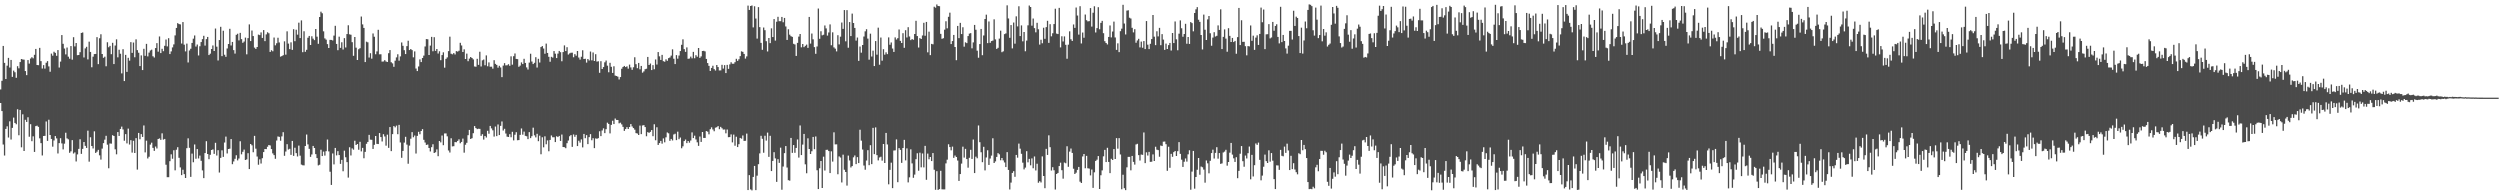<?xml version="1.0" encoding="UTF-8"?>
<svg xmlns="http://www.w3.org/2000/svg" width="1920" height="150">
  <path d="M0 68.709h1v10.419H0zM1 62.042h1v23.247H1zM2 35.278h1v75.744H2zM3 48.289h1v71.172H3zM4 60.694h1v38.349H4zM5 50.432h1v46.568H5zM6 44.443h1v61.174H6zM7 51.856h1v41.303H7zM8 46.054h1v61.125H8zM9 59.055h1v39.172H9zM10 54.200h1v36.133H10zM11 55.475h1v38.927H11zM12 59.770h1v35.686H12zM13 50.849h1v33.076H13zM14 52.481h1v51.396H14zM15 47.648h1v36.767H15zM16 45.327h1v67.823H16zM17 45.687h1v42.130H17zM18 45.818h1v70.134H18zM19 54.564h1v37.429H19zM20 57.723h1v35.947H20zM21 46.155h1v43.893H21zM22 48.861h1v56.132H22zM23 44.932h1v50.459H23zM24 43.933h1v64.493H24zM25 44.775h1v59.934H25zM26 42.105h1v74.564H26zM27 37.605h1v59.253H27zM28 49.939h1v46.589H28zM29 50.089h1v47.362H29zM30 36.738h1v69.496H30zM31 46.928h1v63.014H31zM32 52.635h1v66.737H32zM33 49.997h1v54.453H33zM34 52.703h1v51.617H34zM35 48.165h1v45.132H35zM36 46.974h1v61.194H36zM37 51.005h1v40.969H37zM38 55.087h1v48.593H38zM39 41.156h1v65.564H39zM40 42.773h1v69.868H40zM41 39.710h1v68.168H41zM42 40.579h1v63.933H42zM43 42.861h1v63.447H43zM44 38.474h1v79.365H44zM45 51.861h1v58.047H45zM46 47.301h1v58.824H46zM47 26.914h1v83.222H47zM48 33.621h1v81.118H48zM49 37.248h1v73.071H49zM50 41.765h1v60.175H50zM51 36.481h1v69.823H51zM52 43.531h1v63.469H52zM53 45.109h1v72.224H53zM54 35.388h1v80.835H54zM55 45.838h1v61.769H55zM56 28.588h1v89.312H56zM57 35.639h1v81.398H57zM58 33.045h1v90.971H58zM59 42.372h1v76.220H59zM60 42.262h1v72.063H60zM61 40.078h1v66.891H61zM62 25.285h1v92.868H62zM63 24.911h1v89.435H63zM64 44.122h1v64.960H64zM65 37.189h1v74.820H65zM66 35.949h1v77.673H66zM67 45.599h1v54.755H67zM68 31.987h1v92.198H68zM69 39.862h1v65.569H69zM70 51.635h1v60.514H70zM71 43.533h1v70.469H71zM72 41.503h1v59.346H72zM73 41.440h1v76.001H73zM74 28.495h1v87.964H74zM75 49.268h1v65.807H75zM76 29.393h1v89.880H76zM77 26.296h1v96.287H77zM78 41.476h1v72.628H78zM79 44.382h1v65.532H79zM80 43.546h1v63.736H80zM81 50.888h1v53.425H81zM82 32.446h1v78.681H82zM83 36.300h1v92.940H83zM84 35.220h1v74.981H84zM85 41.613h1v68.733H85zM86 32.885h1v70.927H86zM87 49.224h1v55.209H87zM88 34.966h1v79.705H88zM89 30.230h1v88.288H89zM90 44.040h1v57.392H90zM91 38.193h1v66.197H91zM92 41.290h1v57.737H92zM93 56.379h1v40.830H93zM94 37.765h1v61.681H94zM95 62.267h1v45.834H95zM96 42.117h1v60.887H96zM97 55.208h1v54.919H97zM98 44.382h1v54.376H98zM99 46.595h1v64.420H99zM100 32.350h1v75.334H100zM101 40.620h1v76.595H101zM102 32.664h1v75.490H102zM103 43.973h1v73.521H103zM104 30.182h1v75.888H104zM105 38.488h1v91.790H105zM106 40.477h1v61.604H106zM107 50.758h1v56.181H107zM108 42.556h1v60.451H108zM109 53.833h1v51.348H109zM110 37.489h1v58.876H110zM111 42.867h1v74.197H111zM112 33.688h1v74.368H112zM113 43.326h1v78.382H113zM114 40.403h1v79.960H114zM115 38.768h1v72.286H115zM116 38.169h1v71.404H116zM117 43.197h1v70.342H117zM118 44.193h1v71.650H118zM119 36.927h1v75.625H119zM120 33.133h1v80.878H120zM121 39.692h1v67.035H121zM122 28.021h1v78.263H122zM123 40.759h1v66.672H123zM124 37.465h1v64.912H124zM125 39.317h1v67.876H125zM126 35.176h1v71.540H126zM127 30.350h1v96.158H127zM128 35.650h1v100.446H128zM129 29.318h1v106.785H129zM130 41.510h1v82.269H130zM131 39.462h1v79.072H131zM132 36.381h1v85.502H132zM133 34.090h1v81.316H133zM134 27.169h1v103.642H134zM135 21.471h1v93.524H135zM136 17.789h1v95.277H136zM137 18.495h1v102.714H137zM138 18.726h1v109.860H138zM139 33.436h1v101.065H139zM140 16.949h1v113.394H140zM141 34.304h1v99.440H141zM142 39.487h1v97.220H142zM143 33.509h1v80.292H143zM144 47.974h1v58.279H144zM145 38.782h1v74.721H145zM146 37.445h1v98.365H146zM147 32.990h1v84.972H147zM148 29.687h1v94.928H148zM149 27.251h1v83.722H149zM150 35.748h1v86.182H150zM151 34.222h1v80.249H151zM152 42.618h1v79.087H152zM153 35.551h1v83.947H153zM154 32.296h1v91.223H154zM155 30.058h1v100.793H155zM156 27.492h1v109.327H156zM157 35.015h1v82.525H157zM158 30.075h1v78.343H158zM159 28.381h1v89.893H159zM160 42.301h1v79.944H160zM161 41.195h1v77.686H161zM162 37.636h1v77.559H162zM163 34.913h1v79.806H163zM164 39.193h1v78.977H164zM165 21.910h1v87.777H165zM166 35.853h1v83.617H166zM167 46.414h1v68.956H167zM168 30.783h1v101.715H168zM169 20.591h1v100.645H169zM170 43.131h1v72.322H170zM171 23.583h1v96.896H171zM172 42.058h1v67.426H172zM173 43.638h1v61.295H173zM174 37.245h1v80.591H174zM175 33.806h1v80.630H175zM176 22.136h1v92.044H176zM177 34.912h1v71.896H177zM178 32.217h1v93.898H178zM179 38.496h1v85.520H179zM180 41.186h1v80.797H180zM181 26.706h1v92.538H181zM182 25.895h1v97.307H182zM183 31.037h1v90.721H183zM184 25.249h1v83.249H184zM185 30.047h1v88.458H185zM186 32.892h1v83.668H186zM187 31.873h1v83.002H187zM188 28.863h1v94.013H188zM189 41.702h1v80.707H189zM190 29.262h1v88.372H190zM191 18.720h1v111.134H191zM192 31.553h1v79.038H192zM193 23.430h1v88.197H193zM194 27.687h1v89.238H194zM195 36.575h1v67.749H195zM196 37.560h1v76.596H196zM197 36.090h1v84.150H197zM198 26.572h1v99.964H198zM199 26.977h1v95.366H199zM200 24.906h1v100.681H200zM201 29.114h1v92.388H201zM202 23.091h1v93.681H202zM203 31.578h1v82.860H203zM204 26.432h1v88.084H204zM205 24.785h1v87.925H205zM206 25.532h1v85.847H206zM207 39.907h1v71.806H207zM208 38.546h1v75.943H208zM209 39.388h1v78.404H209zM210 28.849h1v90.273H210zM211 34.806h1v87.169H211zM212 33.238h1v74.672H212zM213 28.986h1v75.841H213zM214 32.614h1v72.490H214zM215 43.519h1v64.572H215zM216 43.061h1v61.701H216zM217 42.394h1v59.157H217zM218 31.727h1v87.939H218zM219 41.962h1v74.427H219zM220 24.042h1v86.701H220zM221 33.478h1v81.369H221zM222 37.721h1v76.546H222zM223 32.496h1v86.420H223zM224 38.283h1v69.941H224zM225 22.428h1v97.279H225zM226 31.655h1v81.787H226zM227 22.849h1v94.761H227zM228 26.649h1v93.528H228zM229 17.402h1v94.427H229zM230 29.212h1v90.340H230zM231 15.678h1v110.740H231zM232 40.082h1v86.843H232zM233 24.026h1v102.998H233zM234 39.761h1v72.371H234zM235 38.232h1v65.087H235zM236 28.974h1v81.912H236zM237 27.598h1v86.707H237zM238 34.543h1v85.932H238zM239 27.849h1v90.790H239zM240 29.709h1v82.350H240zM241 30.835h1v82.814H241zM242 22.286h1v96.063H242zM243 28.156h1v93.232H243zM244 33.620h1v93.429H244zM245 13.049h1v113.462H245zM246 8.966h1v106.040H246zM247 10.173h1v109.709H247zM248 24.049h1v92.361H248zM249 29.497h1v90.022H249zM250 30.450h1v85.668H250zM251 33.919h1v73.239H251zM252 36.887h1v79.397H252zM253 30.611h1v101.285H253zM254 30.686h1v111.335H254zM255 31.101h1v86.754H255zM256 27.361h1v98.897H256zM257 19.830h1v93.802H257zM258 33.762h1v85.608H258zM259 38.536h1v77.560H259zM260 28.162h1v90.939H260zM261 36.765h1v89.085H261zM262 32.446h1v90.351H262zM263 38.044h1v93.477H263zM264 29.308h1v86.394H264zM265 36.475h1v84.308H265zM266 26.175h1v98.325H266zM267 19.412h1v116.986H267zM268 26.392h1v86.721H268zM269 26.678h1v92.738H269zM270 32.392h1v81.596H270zM271 42.868h1v72.089H271zM272 28.408h1v79.660H272zM273 36.589h1v74.759H273zM274 46.101h1v64.481H274zM275 37.834h1v77.179H275zM276 36.995h1v71.907H276zM277 12.677h1v103.590H277zM278 18.741h1v94.824H278zM279 21.475h1v100.076H279zM280 47.675h1v68.952H280zM281 31.987h1v78.462H281zM282 32.519h1v76.474H282zM283 44.190h1v59.408H283zM284 40.871h1v66.401H284zM285 45.075h1v62.310H285zM286 25.718h1v88.687H286zM287 28.221h1v82.979H287zM288 41.682h1v62.778H288zM289 39.462h1v71.028H289zM290 22.899h1v87.751H290zM291 41.731h1v60.459H291zM292 41.684h1v63.563H292zM293 47.306h1v61.338H293zM294 47.226h1v55.837H294zM295 46.184h1v58.639H295zM296 47.193h1v64.679H296zM297 47.623h1v55.817H297zM298 40.838h1v72.706H298zM299 38.448h1v59.164H299zM300 47.830h1v68.255H300zM301 48.667h1v54.345H301zM302 51.288h1v45.517H302zM303 46.587h1v51.183H303zM304 44.068h1v52.372H304zM305 41.690h1v61.400H305zM306 46.613h1v49.301H306zM307 43.328h1v66.087H307zM308 32.592h1v88.611H308zM309 35.184h1v80.716H309zM310 38.576h1v70.952H310zM311 41.524h1v63.553H311zM312 35.426h1v75.645H312zM313 31.259h1v94.496H313zM314 38.430h1v73.415H314zM315 37.643h1v68.879H315zM316 38.492h1v63.009H316zM317 44.051h1v61.373H317zM318 39.492h1v64.614H318zM319 52.660h1v65.262H319zM320 54.600h1v49.757H320zM321 51.030h1v50.216H321zM322 45.632h1v57.482H322zM323 47.644h1v52.968H323zM324 44.521h1v54.664H324zM325 42.678h1v64.678H325zM326 35.698h1v73.783H326zM327 29.981h1v81.314H327zM328 30.140h1v80.844H328zM329 42.236h1v71.418H329zM330 35.016h1v81.312H330zM331 28.326h1v84.702H331zM332 39.348h1v71.455H332zM333 28.546h1v88.959H333zM334 39.079h1v77.860H334zM335 37.640h1v77.080H335zM336 41.088h1v78.873H336zM337 39.356h1v68.932H337zM338 46.211h1v63.164H338zM339 42.285h1v61.778H339zM340 40.166h1v71.351H340zM341 51.975h1v50.503H341zM342 45.217h1v57.210H342zM343 44.058h1v60.647H343zM344 39.261h1v76.281H344zM345 28.137h1v89.010H345zM346 41.272h1v64.931H346zM347 41.749h1v70.667H347zM348 40.779h1v71.499H348zM349 41.819h1v67.281H349zM350 39.280h1v69.980H350zM351 39.619h1v68.603H351zM352 38.940h1v68.089H352zM353 32.886h1v77.140H353zM354 34.913h1v74.080H354zM355 39.958h1v66.513H355zM356 37.885h1v79.381H356zM357 45.332h1v65.818H357zM358 41.184h1v68.489H358zM359 46.981h1v56.871H359zM360 45.006h1v54.796H360zM361 43.790h1v62.964H361zM362 44.555h1v61.601H362zM363 45.632h1v56.670H363zM364 51.055h1v45.763H364zM365 51.246h1v47.084H365zM366 45.182h1v53.986H366zM367 49.828h1v49.025H367zM368 39.718h1v59.261H368zM369 51.044h1v53.283H369zM370 46.360h1v56.731H370zM371 45.695h1v61.510H371zM372 50.136h1v54.318H372zM373 42.553h1v63.047H373zM374 50.888h1v49.588H374zM375 47.931h1v54.769H375zM376 51.243h1v45.455H376zM377 51.200h1v47.431H377zM378 52.762h1v47.331H378zM379 46.237h1v58.653H379zM380 49.035h1v48.167H380zM381 49.867h1v54.681H381zM382 51.972h1v43.632H382zM383 50.517h1v53.238H383zM384 51.791h1v44.866H384zM385 59.218h1v34.061H385zM386 50.364h1v49.873H386zM387 48.474h1v50.432H387zM388 50.210h1v52.326H388zM389 50.107h1v54.840H389zM390 49.307h1v55.900H390zM391 50.544h1v52.506H391zM392 43.243h1v62.181H392zM393 49.647h1v51.560H393zM394 43.160h1v64.643H394zM395 41.070h1v62.420H395zM396 45.282h1v56.243H396zM397 45.405h1v62.344H397zM398 51.279h1v56.312H398zM399 50.366h1v53.190H399zM400 47.897h1v50.744H400zM401 49.206h1v54.241H401zM402 45.174h1v55.872H402zM403 48.343h1v56.021H403zM404 51.746h1v52.908H404zM405 53.385h1v53.484H405zM406 48.075h1v53.418H406zM407 41.253h1v64.854H407zM408 47.238h1v57.360H408zM409 49.211h1v48.826H409zM410 48.230h1v55.711H410zM411 43.941h1v61.581H411zM412 51.867h1v50.910H412zM413 45.174h1v63.256H413zM414 48.044h1v56.128H414zM415 36.127h1v82.347H415zM416 35.355h1v70.089H416zM417 37.281h1v75.871H417zM418 41.263h1v63.444H418zM419 33.491h1v77.306H419zM420 40.641h1v67.204H420zM421 43.647h1v72.507H421zM422 47.425h1v60.025H422zM423 43.639h1v60.413H423zM424 44.249h1v61.160H424zM425 39.240h1v66.158H425zM426 41.208h1v67.899H426zM427 44.577h1v60.094H427zM428 41.152h1v64.094H428zM429 39.118h1v65.303H429zM430 40.108h1v68.123H430zM431 47.032h1v56.279H431zM432 39.999h1v72.882H432zM433 34.883h1v78.173H433zM434 39.217h1v74.619H434zM435 36.261h1v73.700H435zM436 41.881h1v66.039H436zM437 41.028h1v63.634H437zM438 40.489h1v63.237H438zM439 40.468h1v72.317H439zM440 43.999h1v59.255H440zM441 41.560h1v63.512H441zM442 42.733h1v60.863H442zM443 39.159h1v73.028H443zM444 44.179h1v63.890H444zM445 45.785h1v63.736H445zM446 43.587h1v63.466H446zM447 38.617h1v74.586H447zM448 45.320h1v57.517H448zM449 45.106h1v61.042H449zM450 48.088h1v55.690H450zM451 45.315h1v65.387H451zM452 46.422h1v58.906H452zM453 39.575h1v63.428H453zM454 46.319h1v61.386H454zM455 40.309h1v65.832H455zM456 46.840h1v66.949H456zM457 41.614h1v64.674H457zM458 47.300h1v59.290H458zM459 47.045h1v59.035H459zM460 55.915h1v44.916H460zM461 46.981h1v57.548H461zM462 52.988h1v47.227H462zM463 51.489h1v47.055H463zM464 47.884h1v54.343H464zM465 46.466h1v52.743H465zM466 50.418h1v43.815H466zM467 55.503h1v39.678H467zM468 48.256h1v54.195H468zM469 51.300h1v44.594H469zM470 55.997h1v36.726H470zM471 50.909h1v44.368H471zM472 58.086h1v32.936H472zM473 58.375h1v33.744H473zM474 58.887h1v33.288H474zM475 61.016h1v33.701H475zM476 59.165h1v35.037H476zM477 52.810h1v42.706H477zM478 51.429h1v45.999H478zM479 50.633h1v49.891H479zM480 51.488h1v47.632H480zM481 50.943h1v46.716H481zM482 52.731h1v46.347H482zM483 49.603h1v47.929H483zM484 51.742h1v43.565H484zM485 53.625h1v43.521H485zM486 51.660h1v46.699H486zM487 43.994h1v55.593H487zM488 49.320h1v52.918H488zM489 52.369h1v50.176H489zM490 48.325h1v55.378H490zM491 53.265h1v43.177H491zM492 50.623h1v52.413H492zM493 55.822h1v40.528H493zM494 54.832h1v41.251H494zM495 53.156h1v44.451H495zM496 52.772h1v51.897H496zM497 43.709h1v57.776H497zM498 49.918h1v52.105H498zM499 48.805h1v52.462H499zM500 53.811h1v46.078H500zM501 50.007h1v54.611H501zM502 53.220h1v42.200H502zM503 45.694h1v62.020H503zM504 49.582h1v48.156H504zM505 39.973h1v71.323H505zM506 43.277h1v66.577H506zM507 46.030h1v62.195H507zM508 42.120h1v68.199H508zM509 47.007h1v59.273H509zM510 47.404h1v61.897H510zM511 45.560h1v59.920H511zM512 46.705h1v55.014H512zM513 44.662h1v57.755H513zM514 44.144h1v64.063H514zM515 42.721h1v64.001H515zM516 37.868h1v70.034H516zM517 45.121h1v58.156H517zM518 49.187h1v53.524H518zM519 42.328h1v65.313H519zM520 45.064h1v56.064H520zM521 42.642h1v64.256H521zM522 39.240h1v66.373H522zM523 34.420h1v79.461H523zM524 30.182h1v82.185H524zM525 37.713h1v70.651H525zM526 39.830h1v67.325H526zM527 36.426h1v73.508H527zM528 45.172h1v63.130H528zM529 44.967h1v64.592H529zM530 43.486h1v64.468H530zM531 44.784h1v56.888H531zM532 39.855h1v66.174H532zM533 44.752h1v59.460H533zM534 42.409h1v64.706H534zM535 43.551h1v65.783H535zM536 36.888h1v75.121H536zM537 44.430h1v60.453H537zM538 43.289h1v65.740H538zM539 39.170h1v62.216H539zM540 38.997h1v66.932H540zM541 39.495h1v66.433H541zM542 45.271h1v55.396H542zM543 48.443h1v52.690H543zM544 50.565h1v52.599H544zM545 54.459h1v44.782H545zM546 52.198h1v45.609H546zM547 50.464h1v48.989H547zM548 53.088h1v47.713H548zM549 54.150h1v43.893H549zM550 49.939h1v47.776H550zM551 51.515h1v45.308H551zM552 54.121h1v45.127H552zM553 54.081h1v43.336H553zM554 49.784h1v48.711H554zM555 52.696h1v46.827H555zM556 50.047h1v49.361H556zM557 56.129h1v46.275H557zM558 49.821h1v49.634H558zM559 52.889h1v52.489H559zM560 49.475h1v55.774H560zM561 47.800h1v55.420H561zM562 48.930h1v60.425H562zM563 48.939h1v54.418H563zM564 47.773h1v64.160H564zM565 45.164h1v59.848H565zM566 46.746h1v66.196H566zM567 45.500h1v65.248H567zM568 43.135h1v62.785H568zM569 39.401h1v67.101H569zM570 39.822h1v64.215H570zM571 41.443h1v66.802H571zM572 45.007h1v63.114H572zM573 43.329h1v59.270H573zM574 4.327h1v141.660H574zM575 7.619h1v126.879H575zM576 4.622h1v140.812H576zM577 4.184h1v142.055H577zM578 21.051h1v114.823H578zM579 4.796h1v122.656H579zM580 14.237h1v131.769H580zM581 29.628h1v105.292H581zM582 5.454h1v120.647H582zM583 20.813h1v97.002H583zM584 32.897h1v71.404H584zM585 38.250h1v68.367H585zM586 21.167h1v96.140H586zM587 23.185h1v81.045H587zM588 31.659h1v76.326H588zM589 39.536h1v62.286H589zM590 29.186h1v91.298H590zM591 33.104h1v71.202H591zM592 21.778h1v109.580H592zM593 28.485h1v95.098H593zM594 14.636h1v102.248H594zM595 31.190h1v90.460H595zM596 16.712h1v122.964H596zM597 12.899h1v109.357H597zM598 16.273h1v108.801H598zM599 16.300h1v97.090H599zM600 12.980h1v132.754H600zM601 17.078h1v110.843H601zM602 13.770h1v103.823H602zM603 20.309h1v91.878H603zM604 30.655h1v97.999H604zM605 22.483h1v115.920H605zM606 26.629h1v112.130H606zM607 27.810h1v78.103H607zM608 28.310h1v89.110H608zM609 33.616h1v77.784H609zM610 34.150h1v83.194H610zM611 42.980h1v70.651H611zM612 32.925h1v74.160H612zM613 28.124h1v92.907H613zM614 26.091h1v70.274H614zM615 36.372h1v82.716H615zM616 33.800h1v77.249H616zM617 36.217h1v66.660H617zM618 35.200h1v90.986H618zM619 34.240h1v98.808H619zM620 36.767h1v69.461H620zM621 13.016h1v101.415H621zM622 33.495h1v84.795H622zM623 25.762h1v90.406H623zM624 30.219h1v74.958H624zM625 36.174h1v78.402H625zM626 41.329h1v63.468H626zM627 35.694h1v95.048H627zM628 6.543h1v138.661H628zM629 29.804h1v99.445H629zM630 24.023h1v99.620H630zM631 27.150h1v117.256H631zM632 26.697h1v93.607H632zM633 19.570h1v111.395H633zM634 21.787h1v93.299H634zM635 27.357h1v87.630H635zM636 24.940h1v91.061H636zM637 18.751h1v114.155H637zM638 34.767h1v81.476H638zM639 24.827h1v99.274H639zM640 36.392h1v65.232H640zM641 37.383h1v73.499H641zM642 39.486h1v71.350H642zM643 27.044h1v106.786H643zM644 34.099h1v86.037H644zM645 28.169h1v92.795H645zM646 17.309h1v122.839H646zM647 22.158h1v96.603H647zM648 7.745h1v122.605H648zM649 31.734h1v100.358H649zM650 7.795h1v134.722H650zM651 36.637h1v82.874H651zM652 16.935h1v106.309H652zM653 27.674h1v100.937H653zM654 10.437h1v117.099H654zM655 17.668h1v103.184H655zM656 21.472h1v97.941H656zM657 31.193h1v94.855H657zM658 28.814h1v91.862H658zM659 46.724h1v78.505H659zM660 35.744h1v63.916H660zM661 40.437h1v67.606H661zM662 34.583h1v80.272H662zM663 28.050h1v99.084H663zM664 24.075h1v106.305H664zM665 22.425h1v100.879H665zM666 29.627h1v85.725H666zM667 45.825h1v81.060H667zM668 25.857h1v85.672H668zM669 43.420h1v82.628H669zM670 38.908h1v59.298H670zM671 50.758h1v67.599H671zM672 31.561h1v66.296H672zM673 41.992h1v77.128H673zM674 21.236h1v101.974H674zM675 49.707h1v71.248H675zM676 28.812h1v91.560H676zM677 46.587h1v76.826H677zM678 37.772h1v72.811H678zM679 41.995h1v83.183H679zM680 40.208h1v61.868H680zM681 41.560h1v69.391H681zM682 28.742h1v112.843H682zM683 34.362h1v96.090H683zM684 32.630h1v92.290H684zM685 37.277h1v107.209H685zM686 39.888h1v75.743H686zM687 28.747h1v86.732H687zM688 30.342h1v76.701H688zM689 29.329h1v110.581H689zM690 22.613h1v91.154H690zM691 31.397h1v83.700H691zM692 33.020h1v92.084H692zM693 25.496h1v88.162H693zM694 36.702h1v70.737H694zM695 23.211h1v99.950H695zM696 28.789h1v85.199H696zM697 20.884h1v119.222H697zM698 27.980h1v108.191H698zM699 30.802h1v83.905H699zM700 30.018h1v95.476H700zM701 30.564h1v105.973H701zM702 26.090h1v107.987H702zM703 15.952h1v106.338H703zM704 27.698h1v89.996H704zM705 36.489h1v94.634H705zM706 29.297h1v87.967H706zM707 29.948h1v98.550H707zM708 27.257h1v90.611H708zM709 17.507h1v111.066H709zM710 27.448h1v84.566H710zM711 16.829h1v121.260H711zM712 40.169h1v77.808H712zM713 24.322h1v98.000H713zM714 42.336h1v78.225H714zM715 33.671h1v90.017H715zM716 34.043h1v83.514H716zM717 5.169h1v125.180H717zM718 5.903h1v139.858H718zM719 3.430h1v128.038H719zM720 4.633h1v141.260H720zM721 4.760h1v140.462H721zM722 26.018h1v105.156H722zM723 29.821h1v115.604H723zM724 29.315h1v116.152H724zM725 22.783h1v122.691H725zM726 16.344h1v109.155H726zM727 21.776h1v100.865H727zM728 12.880h1v97.922H728zM729 9.726h1v103.233H729zM730 33.839h1v81.627H730zM731 31.514h1v81.083H731zM732 26.840h1v94.377H732zM733 36.077h1v83.373H733zM734 46.211h1v74.374H734zM735 19.911h1v103.371H735zM736 29.296h1v109.643H736zM737 17.563h1v116.110H737zM738 26.161h1v99.509H738zM739 20.935h1v91.717H739zM740 35.830h1v85.217H740zM741 32.519h1v81.819H741zM742 33.143h1v89.044H742zM743 27.687h1v101.079H743zM744 25.808h1v95.362H744zM745 25.428h1v89.606H745zM746 37.116h1v84.941H746zM747 32.554h1v74.609H747zM748 19.153h1v113.787H748zM749 22.853h1v97.443H749zM750 38.921h1v82.603H750zM751 44.327h1v52.006H751zM752 33.856h1v75.360H752zM753 22.211h1v94.727H753zM754 42.386h1v82.160H754zM755 27.249h1v85.513H755zM756 14.614h1v116.244H756zM757 11.279h1v109.637H757zM758 33.117h1v82.285H758zM759 16.494h1v110.191H759zM760 32.855h1v88.905H760zM761 31.557h1v87.961H761zM762 31.190h1v74.975H762zM763 14.863h1v110.342H763zM764 30.257h1v93.691H764zM765 37.599h1v82.949H765zM766 36.722h1v80.871H766zM767 29.624h1v88.886H767zM768 23.540h1v99.568H768zM769 40.098h1v81.264H769zM770 39.401h1v83.798H770zM771 26.235h1v98.546H771zM772 25.665h1v102.646H772zM773 4.096h1v112.725H773zM774 14.187h1v116.310H774zM775 29.010h1v116.478H775zM776 19.269h1v120.964H776zM777 37.180h1v95.613H777zM778 17.297h1v114.168H778zM779 33.556h1v102.249H779zM780 12.538h1v106.475H780zM781 20.259h1v100.830H781zM782 4.815h1v105.490H782zM783 27.678h1v86.494H783zM784 19.529h1v98.568H784zM785 31.765h1v93.180H785zM786 24.569h1v105.541H786zM787 39.356h1v89.386H787zM788 31.159h1v84.968H788zM789 19.435h1v105.260H789zM790 4.240h1v117.766H790zM791 5.375h1v121.624H791zM792 19.698h1v101.969H792zM793 14.221h1v115.005H793zM794 21.584h1v98.578H794zM795 24.809h1v106.109H795zM796 17.500h1v108.255H796zM797 22.478h1v117.852H797zM798 34.250h1v104.917H798zM799 30.509h1v109.604H799zM800 33.221h1v86.879H800zM801 21.287h1v113.879H801zM802 29.793h1v114.755H802zM803 20.816h1v93.535H803zM804 15.971h1v103.001H804zM805 32.934h1v70.993H805zM806 18.579h1v94.480H806zM807 27.922h1v103.036H807zM808 25.523h1v102.879H808zM809 18.492h1v112.259H809zM810 6.701h1v138.879H810zM811 25.828h1v107.815H811zM812 26.140h1v106.655H812zM813 6.024h1v121.523H813zM814 36.401h1v88.545H814zM815 27.862h1v102.863H815zM816 31.863h1v105.330H816zM817 27.934h1v96.889H817zM818 34.383h1v91.028H818zM819 45.107h1v67.224H819zM820 34.319h1v93.795H820zM821 24.061h1v92.386H821zM822 30.145h1v83.943H822zM823 31.462h1v86.001H823zM824 18.791h1v110.801H824zM825 21.397h1v112.230H825zM826 5.791h1v126.811H826zM827 11.949h1v118.515H827zM828 26.574h1v101.637H828zM829 4.765h1v134.737H829zM830 33.403h1v107.141H830zM831 25.010h1v95.140H831zM832 28.994h1v89.264H832zM833 11.179h1v118.063H833zM834 15.508h1v104.184H834zM835 16.421h1v112.805H835zM836 16.209h1v113.295H836zM837 6.213h1v128.517H837zM838 20.443h1v109.748H838zM839 9.793h1v134.482H839zM840 4.822h1v127.507H840zM841 24.932h1v98.657H841zM842 21.581h1v101.036H842zM843 5.544h1v114.325H843zM844 22.474h1v122.701H844zM845 17.554h1v117.027H845zM846 16.002h1v114.850H846zM847 25.520h1v94.550H847zM848 31.642h1v83.456H848zM849 33.040h1v91.409H849zM850 34.159h1v79.371H850zM851 28.346h1v96.023H851zM852 19.552h1v113.398H852zM853 28.743h1v93.228H853zM854 24.231h1v98.634H854zM855 16.614h1v97.869H855zM856 28.790h1v93.318H856zM857 38.278h1v67.813H857zM858 33.297h1v80.884H858zM859 40.031h1v66.048H859zM860 23.977h1v94.672H860zM861 21.993h1v123.356H861zM862 3.681h1v130.537H862zM863 18.054h1v126.499H863zM864 26.473h1v119.558H864zM865 8.141h1v120.380H865zM866 7.876h1v112.617H866zM867 13.614h1v106.837H867zM868 14.250h1v116.577H868zM869 21.348h1v98.416H869zM870 24.871h1v99.459H870zM871 22.402h1v103.995H871zM872 32.815h1v78.159H872zM873 31.059h1v79.389H873zM874 29.819h1v89.336H874zM875 36.381h1v86.894H875zM876 31.975h1v86.697H876zM877 36.650h1v82.297H877zM878 31.538h1v70.217H878zM879 37.681h1v87.604H879zM880 16.162h1v100.843H880zM881 34.309h1v85.116H881zM882 37.689h1v78.955H882zM883 33.638h1v90.687H883zM884 30.020h1v94.166H884zM885 11.501h1v107.074H885zM886 28.148h1v95.484H886zM887 34.666h1v78.051H887zM888 24.019h1v90.927H888zM889 27.940h1v87.367H889zM890 21.397h1v98.962H890zM891 34.731h1v77.013H891zM892 26.226h1v85.975H892zM893 30.433h1v78.386H893zM894 38.275h1v70.442H894zM895 33.470h1v77.298H895zM896 37.612h1v93.562H896zM897 34.675h1v78.022H897zM898 32.956h1v95.918H898zM899 38.809h1v79.336H899zM900 25.327h1v95.085H900zM901 33.087h1v83.739H901zM902 16.460h1v99.482H902zM903 30.207h1v89.576H903zM904 38.580h1v77.537H904zM905 25.848h1v83.316H905zM906 15.666h1v102.510H906zM907 21.714h1v100.929H907zM908 28.227h1v99.991H908zM909 26.114h1v98.116H909zM910 18.259h1v103.452H910zM911 33.574h1v90.519H911zM912 28.412h1v90.128H912zM913 33.761h1v81.665H913zM914 16.932h1v128.787H914zM915 17.774h1v114.006H915zM916 24.061h1v91.841H916zM917 9.999h1v134.877H917zM918 7.155h1v128.794H918zM919 5.500h1v124.865H919zM920 15.145h1v106.222H920zM921 16.808h1v117.384H921zM922 26.893h1v100.995H922zM923 37.992h1v90.483H923zM924 11.196h1v119.038H924zM925 22.844h1v117.430H925zM926 30.724h1v92.489H926zM927 14.893h1v110.527H927zM928 12.292h1v120.849H928zM929 25.540h1v97.974H929zM930 35.111h1v82.443H930zM931 28.880h1v86.063H931zM932 24.717h1v97.058H932zM933 28.058h1v89.352H933zM934 27.484h1v85.584H934zM935 19.527h1v102.309H935zM936 22.998h1v94.541H936zM937 7.178h1v118.667H937zM938 37.696h1v87.784H938zM939 28.298h1v88.795H939zM940 22.577h1v93.866H940zM941 29.663h1v85.362H941zM942 39.740h1v87.504H942zM943 21.648h1v102.757H943zM944 27.534h1v89.701H944zM945 32.264h1v77.510H945zM946 29.119h1v89.631H946zM947 32.315h1v89.302H947zM948 31.413h1v92.960H948zM949 41.286h1v79.453H949zM950 28.502h1v108.356H950zM951 6.115h1v125.110H951zM952 34.622h1v83.467H952zM953 15.589h1v96.606H953zM954 32.142h1v91.646H954zM955 32.080h1v95.985H955zM956 35.473h1v83.978H956zM957 42.476h1v79.206H957zM958 35.369h1v82.271H958zM959 35.650h1v76.874H959zM960 19.568h1v118.170H960zM961 31.341h1v87.605H961zM962 27.395h1v108.128H962zM963 38.283h1v88.590H963zM964 28.859h1v81.343H964zM965 27.132h1v84.104H965zM966 34.512h1v75.016H966zM967 26.057h1v96.710H967zM968 5.837h1v132.680H968zM969 17.124h1v117.730H969zM970 7.309h1v120.743H970zM971 37.717h1v81.026H971zM972 26.382h1v97.371H972zM973 26.288h1v98.882H973zM974 18.514h1v96.938H974zM975 29.489h1v94.669H975zM976 28.762h1v88.811H976zM977 16.822h1v106.590H977zM978 23.588h1v114.010H978zM979 19.931h1v125.279H979zM980 18.614h1v108.374H980zM981 28.362h1v98.737H981zM982 33.352h1v97.108H982zM983 5.246h1v109.860H983zM984 32.336h1v87.332H984zM985 26.824h1v93.217H985zM986 31.481h1v81.125H986zM987 37.179h1v80.230H987zM988 41.171h1v69.151H988zM989 35.075h1v80.507H989zM990 23.702h1v106.910H990zM991 23.700h1v95.962H991zM992 30.371h1v99.499H992zM993 8.220h1v117.129H993zM994 19.905h1v110.316H994zM995 12.816h1v119.417H995zM996 13.801h1v120.086H996zM997 27.696h1v90.026H997zM998 40.757h1v77.680H998zM999 21.234h1v86.304H999zM1000 41.156h1v74.224H1000zM1001 31.102h1v80.204H1001zM1002 16.535h1v98.070H1002zM1003 21.733h1v99.680H1003zM1004 7.623h1v132.192H1004zM1005 3.399h1v141.848H1005zM1006 3.675h1v141.350H1006zM1007 4.710h1v140.578H1007zM1008 23.250h1v120.168H1008zM1009 27.359h1v117.287H1009zM1010 5.822h1v122.664H1010zM1011 15.087h1v111.465H1011zM1012 29.274h1v102.238H1012zM1013 26.927h1v95.240H1013zM1014 4.297h1v111.494H1014zM1015 31.727h1v84.140H1015zM1016 22.255h1v96.603H1016zM1017 27.373h1v88.393H1017zM1018 24.837h1v92.115H1018zM1019 35.733h1v103.909H1019zM1020 34.431h1v108.256H1020zM1021 33.460h1v95.515H1021zM1022 19.036h1v125.793H1022zM1023 5.359h1v131.942H1023zM1024 10.364h1v122.042H1024zM1025 18.170h1v117.517H1025zM1026 4.505h1v119.311H1026zM1027 5.990h1v127.800H1027zM1028 27.935h1v92.829H1028zM1029 33.085h1v82.182H1029zM1030 36.487h1v73.799H1030zM1031 35.730h1v86.818H1031zM1032 22.172h1v103.604H1032zM1033 17.930h1v116.974H1033zM1034 11.710h1v115.448H1034zM1035 26.600h1v96.747H1035zM1036 32.069h1v86.661H1036zM1037 23.159h1v98.176H1037zM1038 37.449h1v82.175H1038zM1039 29.540h1v85.800H1039zM1040 26.369h1v85.929H1040zM1041 36.519h1v93.259H1041zM1042 22.035h1v100.722H1042zM1043 18.843h1v107.604H1043zM1044 20.532h1v112.784H1044zM1045 31.621h1v88.729H1045zM1046 33.697h1v74.141H1046zM1047 44.280h1v63.107H1047zM1048 43.732h1v65.644H1048zM1049 44.155h1v61.049H1049zM1050 41.071h1v71.047H1050zM1051 26.070h1v89.773H1051zM1052 25.709h1v78.347H1052zM1053 29.269h1v83.246H1053zM1054 32.526h1v74.532H1054zM1055 25.571h1v89.808H1055zM1056 36.109h1v75.721H1056zM1057 25.229h1v96.047H1057zM1058 12.107h1v104.719H1058zM1059 4.341h1v136.020H1059zM1060 8.396h1v117.159H1060zM1061 7.078h1v138.261H1061zM1062 4.625h1v123.142H1062zM1063 21.859h1v113.266H1063zM1064 11.137h1v116.015H1064zM1065 35.329h1v107.791H1065zM1066 31.290h1v94.374H1066zM1067 23.247h1v97.181H1067zM1068 5.245h1v105.486H1068zM1069 28.830h1v107.514H1069zM1070 25.682h1v101.623H1070zM1071 23.934h1v102.284H1071zM1072 19.673h1v101.283H1072zM1073 20.980h1v102.605H1073zM1074 24.662h1v95.558H1074zM1075 16.220h1v97.423H1075zM1076 25.393h1v104.068H1076zM1077 4.949h1v125.312H1077zM1078 23.360h1v111.205H1078zM1079 5.196h1v117.925H1079zM1080 19.774h1v99.259H1080zM1081 28.875h1v92.421H1081zM1082 14.522h1v102.425H1082zM1083 14.321h1v97.032H1083zM1084 15.799h1v101.921H1084zM1085 12.656h1v105.969H1085zM1086 23.586h1v103.190H1086zM1087 20.921h1v100.677H1087zM1088 23.788h1v109.972H1088zM1089 15.533h1v114.794H1089zM1090 6.773h1v124.178H1090zM1091 15.644h1v105.126H1091zM1092 15.660h1v105.664H1092zM1093 25.371h1v106.867H1093zM1094 29.616h1v84.034H1094zM1095 23.556h1v102.060H1095zM1096 24.750h1v111.851H1096zM1097 28.218h1v94.475H1097zM1098 22.480h1v105.222H1098zM1099 5.429h1v140.697H1099zM1100 4.558h1v135.492H1100zM1101 31.462h1v104.895H1101zM1102 19.279h1v103.661H1102zM1103 3.754h1v136.284H1103zM1104 18.600h1v114.184H1104zM1105 13.029h1v127.355H1105zM1106 12.927h1v121.176H1106zM1107 6.360h1v133.871H1107zM1108 13.525h1v132.172H1108zM1109 11.787h1v119.387H1109zM1110 5.481h1v118.205H1110zM1111 25.804h1v114.434H1111zM1112 8.888h1v127.037H1112zM1113 4.435h1v135.977H1113zM1114 5.362h1v124.885H1114zM1115 26.295h1v107.339H1115zM1116 27.529h1v117.076H1116zM1117 13.414h1v122.858H1117zM1118 23.671h1v96.183H1118zM1119 27.117h1v93.455H1119zM1120 9.487h1v112.707H1120zM1121 17.167h1v107.075H1121zM1122 10.104h1v121.306H1122zM1123 19.103h1v112.604H1123zM1124 4.292h1v126.030H1124zM1125 5.487h1v117.659H1125zM1126 19.674h1v96.554H1126zM1127 26.832h1v104.618H1127zM1128 9.387h1v116.831H1128zM1129 13.596h1v108.869H1129zM1130 13.109h1v117.816H1130zM1131 8.603h1v134.907H1131zM1132 22.726h1v113.376H1132zM1133 25.004h1v118.963H1133zM1134 9.681h1v116.463H1134zM1135 15.183h1v112.010H1135zM1136 31.111h1v97.399H1136zM1137 15.149h1v113.999H1137zM1138 17.567h1v99.082H1138zM1139 27.122h1v86.002H1139zM1140 5.712h1v116.418H1140zM1141 39.635h1v78.047H1141zM1142 24.372h1v121.054H1142zM1143 25.405h1v97.321H1143zM1144 26.086h1v87.144H1144zM1145 34.096h1v93.197H1145zM1146 35.235h1v89.214H1146zM1147 18.932h1v99.536H1147zM1148 3.691h1v142.270H1148zM1149 30.699h1v101.883H1149zM1150 10.193h1v135.300H1150zM1151 19.279h1v109.536H1151zM1152 5.030h1v126.329H1152zM1153 4.686h1v129.387H1153zM1154 14.111h1v117.102H1154zM1155 26.241h1v112.600H1155zM1156 16.117h1v122.679H1156zM1157 25.814h1v105.254H1157zM1158 23.819h1v83.506H1158zM1159 27.059h1v93.092H1159zM1160 20.207h1v94.907H1160zM1161 28.007h1v92.235H1161zM1162 33.165h1v88.784H1162zM1163 4.082h1v135.091H1163zM1164 10.022h1v128.918H1164zM1165 34.426h1v101.423H1165zM1166 20.781h1v122.646H1166zM1167 23.076h1v92.210H1167zM1168 30.250h1v88.970H1168zM1169 30.567h1v81.908H1169zM1170 32.981h1v106.349H1170zM1171 33.111h1v85.339H1171zM1172 9.916h1v132.612H1172zM1173 23.263h1v98.007H1173zM1174 10.497h1v123.215H1174zM1175 13.758h1v120.873H1175zM1176 29.798h1v104.709H1176zM1177 12.030h1v105.950H1177zM1178 26.310h1v111.415H1178zM1179 10.369h1v115.593H1179zM1180 23.731h1v92.816H1180zM1181 31.762h1v86.954H1181zM1182 18.291h1v92.584H1182zM1183 24.316h1v94.120H1183zM1184 10.620h1v118.505H1184zM1185 33.501h1v101.900H1185zM1186 17.996h1v119.201H1186zM1187 30.063h1v104.006H1187zM1188 14.942h1v115.722H1188zM1189 31.602h1v106.968H1189zM1190 25.977h1v114.677H1190zM1191 26.418h1v114.166H1191zM1192 29.220h1v89.685H1192zM1193 39.570h1v79.215H1193zM1194 37.438h1v79.388H1194zM1195 32.665h1v82.736H1195zM1196 3.889h1v127.471H1196zM1197 34.948h1v87.936H1197zM1198 26.440h1v107.953H1198zM1199 21.655h1v119.946H1199zM1200 5.462h1v116.167H1200zM1201 16.602h1v128.074H1201zM1202 3.885h1v139.671H1202zM1203 10.663h1v128.619H1203zM1204 12.035h1v114.695H1204zM1205 17.541h1v128.019H1205zM1206 20.564h1v117.973H1206zM1207 24.840h1v119.599H1207zM1208 5.483h1v114.661H1208zM1209 7.543h1v121.871H1209zM1210 4.025h1v122.100H1210zM1211 46.278h1v99.609H1211zM1212 19.260h1v126.394H1212zM1213 22.676h1v108.648H1213zM1214 18.450h1v101.211H1214zM1215 38.670h1v94.649H1215zM1216 28.034h1v90.818H1216zM1217 46.407h1v76.686H1217zM1218 28.515h1v80.172H1218zM1219 29.287h1v109.076H1219zM1220 11.288h1v112.052H1220zM1221 18.891h1v98.492H1221zM1222 21.355h1v93.826H1222zM1223 39.158h1v83.225H1223zM1224 15.369h1v107.605H1224zM1225 43.730h1v87.341H1225zM1226 24.857h1v95.793H1226zM1227 38.729h1v90.317H1227zM1228 6.489h1v111.190H1228zM1229 21.963h1v99.767H1229zM1230 8.031h1v115.188H1230zM1231 30.677h1v99.449H1231zM1232 23.725h1v81.752H1232zM1233 36.617h1v74.583H1233zM1234 37.076h1v71.748H1234zM1235 46.626h1v68.937H1235zM1236 33.911h1v78.468H1236zM1237 22.451h1v108.695H1237zM1238 10.598h1v107.202H1238zM1239 35.544h1v93.418H1239zM1240 29.619h1v86.692H1240zM1241 28.468h1v114.968H1241zM1242 20.025h1v84.561H1242zM1243 7.041h1v129.927H1243zM1244 28.408h1v84.174H1244zM1245 34.349h1v89.591H1245zM1246 24.238h1v91.995H1246zM1247 27.950h1v89.748H1247zM1248 33.288h1v78.169H1248zM1249 42.117h1v80.573H1249zM1250 32.911h1v85.792H1250zM1251 32.082h1v89.530H1251zM1252 16.389h1v112.427H1252zM1253 42.247h1v96.016H1253zM1254 30.793h1v86.024H1254zM1255 8.207h1v136.808H1255zM1256 4.239h1v140.075H1256zM1257 25.645h1v119.984H1257zM1258 4.913h1v131.539H1258zM1259 12.212h1v128.667H1259zM1260 26.202h1v106.992H1260zM1261 14.748h1v116.929H1261zM1262 25.579h1v109.629H1262zM1263 5.528h1v139.235H1263zM1264 23.029h1v107.231H1264zM1265 22.507h1v116.146H1265zM1266 23.852h1v92.709H1266zM1267 18.127h1v108.800H1267zM1268 4.464h1v126.784H1268zM1269 37.173h1v108.443H1269zM1270 21.491h1v97.833H1270zM1271 24.792h1v115.251H1271zM1272 26.461h1v110.075H1272zM1273 31.563h1v97.868H1273zM1274 25.426h1v106.486H1274zM1275 19.438h1v119.004H1275zM1276 15.287h1v129.009H1276zM1277 16.878h1v107.786H1277zM1278 31.442h1v93.506H1278zM1279 35.181h1v90.096H1279zM1280 21.407h1v100.055H1280zM1281 27.381h1v89.659H1281zM1282 15.613h1v119.281H1282zM1283 21.030h1v123.953H1283zM1284 6.741h1v130.977H1284zM1285 6.296h1v124.964H1285zM1286 5.086h1v125.021H1286zM1287 15.344h1v121.020H1287zM1288 22.001h1v116.328H1288zM1289 17.449h1v126.710H1289zM1290 15.847h1v122.642H1290zM1291 4.599h1v131.565H1291zM1292 18.111h1v127.473H1292zM1293 4.764h1v137.741H1293zM1294 9.724h1v135.027H1294zM1295 24.571h1v121.290H1295zM1296 33.383h1v89.969H1296zM1297 27.187h1v94.106H1297zM1298 28.900h1v104.238H1298zM1299 23.986h1v105.464H1299zM1300 11.786h1v111.936H1300zM1301 6.954h1v114.996H1301zM1302 29.095h1v100.952H1302zM1303 23.576h1v91.970H1303zM1304 17.490h1v111.768H1304zM1305 29.235h1v102.585H1305zM1306 30.417h1v107.455H1306zM1307 21.229h1v106.037H1307zM1308 24.354h1v104.560H1308zM1309 20.726h1v106.911H1309zM1310 29.639h1v100.901H1310zM1311 5.814h1v109.754H1311zM1312 25.311h1v88.721H1312zM1313 35.578h1v89.996H1313zM1314 23.619h1v106.598H1314zM1315 29.585h1v85.759H1315zM1316 26.459h1v98.071H1316zM1317 28.998h1v85.375H1317zM1318 31.677h1v93.409H1318zM1319 24.753h1v103.406H1319zM1320 28.460h1v104.519H1320zM1321 43.139h1v79.200H1321zM1322 35.931h1v91.735H1322zM1323 31.252h1v90.216H1323zM1324 45.599h1v75.166H1324zM1325 36.967h1v71.268H1325zM1326 32.505h1v92.749H1326zM1327 4.705h1v139.988H1327zM1328 28.174h1v96.469H1328zM1329 14.814h1v115.167H1329zM1330 16.986h1v127.245H1330zM1331 20.972h1v116.838H1331zM1332 41.732h1v84.590H1332zM1333 12.689h1v117.689H1333zM1334 29.013h1v95.804H1334zM1335 28.030h1v77.838H1335zM1336 39.292h1v70.133H1336zM1337 11.566h1v123.683H1337zM1338 21.710h1v98.487H1338zM1339 38.428h1v72.741H1339zM1340 24.483h1v103.152H1340zM1341 17.404h1v109.670H1341zM1342 23.260h1v111.622H1342zM1343 34.228h1v85.321H1343zM1344 33.131h1v88.079H1344zM1345 16.846h1v117.437H1345zM1346 16.080h1v118.904H1346zM1347 35.478h1v92.688H1347zM1348 26.953h1v102.115H1348zM1349 11.509h1v127.953H1349zM1350 34.164h1v110.293H1350zM1351 39.013h1v90.504H1351zM1352 21.138h1v115.547H1352zM1353 22.180h1v111.867H1353zM1354 29.674h1v98.314H1354zM1355 24.853h1v115.452H1355zM1356 25.233h1v108.172H1356zM1357 24.913h1v115.879H1357zM1358 29.369h1v101.047H1358zM1359 39.442h1v82.608H1359zM1360 19.539h1v114.368H1360zM1361 33.631h1v83.614H1361zM1362 42.874h1v81.954H1362zM1363 22.784h1v116.656H1363zM1364 29.462h1v89.938H1364zM1365 16.711h1v99.887H1365zM1366 20.792h1v108.333H1366zM1367 28.007h1v102.317H1367zM1368 25.050h1v99.803H1368zM1369 23.770h1v116.135H1369zM1370 20.633h1v113.517H1370zM1371 27.986h1v106.370H1371zM1372 15.477h1v130.113H1372zM1373 18.770h1v111.939H1373zM1374 5.827h1v129.879H1374zM1375 5.971h1v135.346H1375zM1376 9.167h1v124.792H1376zM1377 22.336h1v117.063H1377zM1378 28.992h1v87.701H1378zM1379 18.966h1v97.697H1379zM1380 18.214h1v101.788H1380zM1381 11.372h1v125.176H1381zM1382 25.054h1v85.393H1382zM1383 14.496h1v110.503H1383zM1384 17.211h1v124.743H1384zM1385 15.555h1v123.053H1385zM1386 26.084h1v93.607H1386zM1387 22.771h1v111.231H1387zM1388 5.335h1v120.937H1388zM1389 13.401h1v110.353H1389zM1390 21.988h1v113.245H1390zM1391 23.077h1v118.840H1391zM1392 27.856h1v112.850H1392zM1393 35.136h1v86.424H1393zM1394 19.872h1v112.400H1394zM1395 11.211h1v119.652H1395zM1396 18.888h1v125.328H1396zM1397 22.378h1v101.013H1397zM1398 31.433h1v83.138H1398zM1399 29.502h1v110.099H1399zM1400 22.685h1v99.736H1400zM1401 18.848h1v123.370H1401zM1402 16.910h1v121.906H1402zM1403 19.569h1v114.141H1403zM1404 35.560h1v81.395H1404zM1405 29.047h1v98.597H1405zM1406 12.095h1v123.692H1406zM1407 31.536h1v96.030H1407zM1408 30.297h1v98.976H1408zM1409 28.102h1v98.830H1409zM1410 33.155h1v89.623H1410zM1411 26.852h1v90.616H1411zM1412 25.725h1v95.491H1412zM1413 20.394h1v109.129H1413zM1414 18.767h1v98.220H1414zM1415 8.848h1v111.880H1415zM1416 24.111h1v97.333H1416zM1417 14.193h1v112.445H1417zM1418 8.244h1v117.884H1418zM1419 20.378h1v105.697H1419zM1420 35.546h1v82.511H1420zM1421 30.454h1v92.016H1421zM1422 32.003h1v103.727H1422zM1423 22.128h1v92.496H1423zM1424 16.538h1v107.268H1424zM1425 39.216h1v66.450H1425zM1426 26.088h1v97.522H1426zM1427 24.248h1v97.163H1427zM1428 19.064h1v93.238H1428zM1429 35.501h1v77.871H1429zM1430 39.732h1v66.145H1430zM1431 26.630h1v95.968H1431zM1432 26.951h1v92.263H1432zM1433 41.226h1v62.050H1433zM1434 44.082h1v87.307H1434zM1435 16.658h1v111.797H1435zM1436 21.272h1v96.036H1436zM1437 28.800h1v105.316H1437zM1438 41.269h1v65.492H1438zM1439 27.180h1v103.333H1439zM1440 42.653h1v72.090H1440zM1441 23.084h1v91.084H1441zM1442 22.543h1v97.576H1442zM1443 41.734h1v61.471H1443zM1444 35.355h1v72.471H1444zM1445 38.007h1v69.491H1445zM1446 50.332h1v58.340H1446zM1447 44.445h1v62.920H1447zM1448 49.884h1v63.284H1448zM1449 44.774h1v66.721H1449zM1450 51.187h1v50.658H1450zM1451 42.076h1v66.267H1451zM1452 46.567h1v53.814H1452zM1453 35.658h1v91.689H1453zM1454 39.334h1v72.904H1454zM1455 33.746h1v88.284H1455zM1456 34.057h1v82.903H1456zM1457 32.986h1v82.456H1457zM1458 42.483h1v66.705H1458zM1459 31.885h1v74.163H1459zM1460 48.102h1v49.765H1460zM1461 28.216h1v78.231H1461zM1462 43.134h1v72.055H1462zM1463 32.838h1v88.826H1463zM1464 43.220h1v69.185H1464zM1465 29.587h1v91.004H1465zM1466 24.497h1v86.853H1466zM1467 34.199h1v71.454H1467zM1468 29.089h1v73.063H1468zM1469 44.975h1v61.613H1469zM1470 22.356h1v99.522H1470zM1471 39.875h1v85.838H1471zM1472 29.991h1v80.243H1472zM1473 30.535h1v95.459H1473zM1474 11.804h1v107.064H1474zM1475 30.616h1v100.600H1475zM1476 13.413h1v102.589H1476zM1477 18.887h1v103.840H1477zM1478 9.731h1v105.092H1478zM1479 33.826h1v81.317H1479zM1480 7.402h1v121.149H1480zM1481 30.334h1v87.138H1481zM1482 36.994h1v75.212H1482zM1483 19.975h1v99.235H1483zM1484 8.673h1v107.605H1484zM1485 18.104h1v102.762H1485zM1486 24.893h1v86.716H1486zM1487 23.300h1v92.915H1487zM1488 39.909h1v96.059H1488zM1489 16.949h1v117.523H1489zM1490 33.063h1v76.277H1490zM1491 24.260h1v98.588H1491zM1492 26.349h1v90.057H1492zM1493 27.809h1v96.013H1493zM1494 35.858h1v80.715H1494zM1495 21.502h1v87.800H1495zM1496 24.446h1v89.929H1496zM1497 36.175h1v84.146H1497zM1498 30.337h1v84.644H1498zM1499 26.226h1v90.333H1499zM1500 41.033h1v76.281H1500zM1501 42.792h1v66.523H1501zM1502 34.548h1v90.681H1502zM1503 42.374h1v69.503H1503zM1504 34.005h1v74.456H1504zM1505 41.319h1v69.351H1505zM1506 21.067h1v124.697H1506zM1507 35.409h1v78.630H1507zM1508 20.615h1v102.643H1508zM1509 5.120h1v112.385H1509zM1510 40.369h1v75.568H1510zM1511 30.468h1v77.336H1511zM1512 23.967h1v87.303H1512zM1513 23.180h1v102.628H1513zM1514 24.072h1v98.847H1514zM1515 25.483h1v108.142H1515zM1516 24.036h1v106.663H1516zM1517 13.022h1v119.387H1517zM1518 29.371h1v88.002H1518zM1519 33.325h1v87.425H1519zM1520 35.989h1v83.187H1520zM1521 26.859h1v87.568H1521zM1522 43.879h1v73.755H1522zM1523 30.920h1v87.344H1523zM1524 35.526h1v98.291H1524zM1525 10.707h1v127.843H1525zM1526 19.933h1v99.375H1526zM1527 10.005h1v111.301H1527zM1528 31.074h1v91.913H1528zM1529 28.222h1v99.362H1529zM1530 30.244h1v88.127H1530zM1531 26.527h1v99.560H1531zM1532 23.628h1v106.883H1532zM1533 21.466h1v101.274H1533zM1534 18.700h1v95.255H1534zM1535 27.524h1v84.794H1535zM1536 34.154h1v82.611H1536zM1537 45.277h1v73.100H1537zM1538 23.805h1v93.699H1538zM1539 23.577h1v85.476H1539zM1540 33.594h1v76.753H1540zM1541 33.338h1v69.402H1541zM1542 15.827h1v118.115H1542zM1543 38.054h1v73.574H1543zM1544 33.581h1v88.046H1544zM1545 29.067h1v95.313H1545zM1546 9.797h1v126.127H1546zM1547 31.277h1v73.637H1547zM1548 29.896h1v86.241H1548zM1549 33.426h1v77.502H1549zM1550 26.659h1v88.910H1550zM1551 28.869h1v90.842H1551zM1552 24.822h1v98.790H1552zM1553 33.891h1v83.068H1553zM1554 34.029h1v79.316H1554zM1555 34.332h1v71.176H1555zM1556 33.150h1v79.270H1556zM1557 21.408h1v81.727H1557zM1558 50.959h1v64.191H1558zM1559 35.514h1v66.330H1559zM1560 43.995h1v70.108H1560zM1561 36.792h1v68.903H1561zM1562 39.942h1v70.765H1562zM1563 26.123h1v93.805H1563zM1564 20.547h1v88.946H1564zM1565 39.736h1v70.683H1565zM1566 46.568h1v63.892H1566zM1567 36.111h1v71.687H1567zM1568 35.174h1v80.936H1568zM1569 23.181h1v92.577H1569zM1570 34.212h1v79.938H1570zM1571 27.735h1v86.790H1571zM1572 30.167h1v85.816H1572zM1573 28.194h1v94.304H1573zM1574 42.554h1v72.149H1574zM1575 31.265h1v90.294H1575zM1576 37.314h1v70.502H1576zM1577 39.912h1v71.995H1577zM1578 36.590h1v81.881H1578zM1579 25.356h1v98.577H1579zM1580 24.559h1v88.967H1580zM1581 28.873h1v84.497H1581zM1582 16.377h1v100.997H1582zM1583 27.779h1v87.543H1583zM1584 32.700h1v84.554H1584zM1585 28.543h1v88.668H1585zM1586 38.015h1v69.772H1586zM1587 37.969h1v70.781H1587zM1588 43.171h1v67.159H1588zM1589 24.791h1v90.858H1589zM1590 38.841h1v74.146H1590zM1591 35.721h1v76.094H1591zM1592 28.196h1v88.343H1592zM1593 28.150h1v73.745H1593zM1594 44.645h1v61.787H1594zM1595 47.094h1v58.286H1595zM1596 40.004h1v70.802H1596zM1597 29.641h1v79.664H1597zM1598 31.465h1v73.325H1598zM1599 41.007h1v63.460H1599zM1600 41.264h1v66.352H1600zM1601 44.123h1v56.167H1601zM1602 35.167h1v67.876H1602zM1603 37.423h1v65.458H1603zM1604 43.668h1v60.710H1604zM1605 35.120h1v74.847H1605zM1606 41.866h1v65.975H1606zM1607 42.632h1v61.092H1607zM1608 39.150h1v66.600H1608zM1609 46.432h1v58.754H1609zM1610 44.268h1v61.896H1610zM1611 49.995h1v51.198H1611zM1612 45.133h1v57.854H1612zM1613 47.572h1v54.121H1613zM1614 41.759h1v61.425H1614zM1615 36.379h1v82.444H1615zM1616 45.926h1v59.037H1616zM1617 41.066h1v59.605H1617zM1618 48.321h1v59.549H1618zM1619 51.801h1v48.530H1619zM1620 51.791h1v46.305H1620zM1621 51.869h1v46.916H1621zM1622 53.582h1v42.748H1622zM1623 38.906h1v67.827H1623zM1624 49.769h1v48.381H1624zM1625 55.760h1v35.352H1625zM1626 48.919h1v51.708H1626zM1627 48.479h1v50.094H1627zM1628 46.449h1v55.323H1628zM1629 52.628h1v44.830H1629zM1630 54.762h1v44.907H1630zM1631 49.114h1v46.519H1631zM1632 49.318h1v51.374H1632zM1633 36.301h1v68.549H1633zM1634 42.504h1v68.936H1634zM1635 42.980h1v56.651H1635zM1636 43.914h1v66.274H1636zM1637 43.922h1v58.216H1637zM1638 47.712h1v50.008H1638zM1639 45.722h1v60.436H1639zM1640 54.223h1v53.637H1640zM1641 41.980h1v60.802H1641zM1642 41.271h1v60.314H1642zM1643 48.638h1v49.128H1643zM1644 49.139h1v51.053H1644zM1645 48.979h1v47.941H1645zM1646 50.902h1v46.541H1646zM1647 46.963h1v50.340H1647zM1648 51.369h1v44.750H1648zM1649 50.631h1v43.039H1649zM1650 30.186h1v74.692H1650zM1651 31.644h1v70.534H1651zM1652 38.840h1v61.216H1652zM1653 39.146h1v66.470H1653zM1654 35.592h1v68.038H1654zM1655 40.976h1v56.098H1655zM1656 44.676h1v56.797H1656zM1657 43.662h1v57.969H1657zM1658 39.439h1v63.371H1658zM1659 45.009h1v55.515H1659zM1660 42.080h1v55.703H1660zM1661 44.659h1v55.890H1661zM1662 36.782h1v67.195H1662zM1663 37.142h1v68.305H1663zM1664 46.843h1v54.538H1664zM1665 43.855h1v57.937H1665zM1666 42.959h1v58.302H1666zM1667 41.638h1v54.617H1667zM1668 49.222h1v46.006H1668zM1669 34.382h1v72.519H1669zM1670 42.704h1v62.400H1670zM1671 47.230h1v64.096H1671zM1672 54.557h1v47.981H1672zM1673 33.170h1v72.068H1673zM1674 46.194h1v63.018H1674zM1675 52.344h1v54.373H1675zM1676 45.195h1v55.516H1676zM1677 45.973h1v58.427H1677zM1678 47.415h1v60.772H1678zM1679 48.051h1v53.138H1679zM1680 44.687h1v69.695H1680zM1681 43.810h1v59.053H1681zM1682 50.798h1v61.858H1682zM1683 51.107h1v51.350H1683zM1684 50.747h1v54.676H1684zM1685 48.826h1v62.608H1685zM1686 34.057h1v71.363H1686zM1687 39.247h1v68.974H1687zM1688 45.397h1v57.987H1688zM1689 55.645h1v45.427H1689zM1690 44.274h1v59.738H1690zM1691 47.610h1v58.811H1691zM1692 52.782h1v43.617H1692zM1693 37.257h1v64.697H1693zM1694 46.047h1v58.714H1694zM1695 52.042h1v51.192H1695zM1696 49.014h1v48.712H1696zM1697 53.697h1v47.769H1697zM1698 51.062h1v49.541H1698zM1699 50.835h1v44.405H1699zM1700 55.368h1v36.946H1700zM1701 53.910h1v45.442H1701zM1702 50.330h1v48.307H1702zM1703 55.815h1v37.710H1703zM1704 54.153h1v45.088H1704zM1705 53.295h1v44.609H1705zM1706 53.724h1v41.872H1706zM1707 57.499h1v42.382H1707zM1708 48.530h1v47.489H1708zM1709 55.738h1v35.246H1709zM1710 56.173h1v34.001H1710zM1711 58.494h1v35.549H1711zM1712 52.686h1v44.008H1712zM1713 56.829h1v39.857H1713zM1714 58.625h1v34.577H1714zM1715 56.167h1v38.072H1715zM1716 52.700h1v43.837H1716zM1717 55.982h1v45.806H1717zM1718 58.803h1v29.700H1718zM1719 54.647h1v41.071H1719zM1720 50.748h1v44.041H1720zM1721 55.334h1v39.513H1721zM1722 47.834h1v61.609H1722zM1723 48.934h1v60.216H1723zM1724 42.129h1v66.917H1724zM1725 51.371h1v46.408H1725zM1726 53.855h1v54.632H1726zM1727 41.666h1v66.733H1727zM1728 43.703h1v51.088H1728zM1729 47.341h1v55.578H1729zM1730 49.790h1v46.222H1730zM1731 47.489h1v55.227H1731zM1732 53.690h1v41.746H1732zM1733 60.561h1v33.762H1733zM1734 54.723h1v39.358H1734zM1735 58.758h1v35.456H1735zM1736 59.452h1v34.999H1736zM1737 49.605h1v52.486H1737zM1738 56.382h1v39.014H1738zM1739 58.160h1v39.912H1739zM1740 59.309h1v29.132H1740zM1741 57.389h1v33.956H1741zM1742 57.587h1v38.904H1742zM1743 62.584h1v25.026H1743zM1744 53.469h1v39.457H1744zM1745 60.067h1v35.433H1745zM1746 53.966h1v35.979H1746zM1747 60.447h1v31.756H1747zM1748 50.426h1v46.566H1748zM1749 58.946h1v33.124H1749zM1750 54.506h1v36.880H1750zM1751 55.342h1v37.754H1751zM1752 49.922h1v44.029H1752zM1753 61.310h1v39.167H1753zM1754 54.361h1v40.655H1754zM1755 55.547h1v35.473H1755zM1756 54.839h1v34.960H1756zM1757 53.630h1v39.098H1757zM1758 57.297h1v36.556H1758zM1759 65.114h1v25.417H1759zM1760 61.744h1v25.987H1760zM1761 62.412h1v28.105H1761zM1762 62.192h1v25.631H1762zM1763 66.937h1v21.149H1763zM1764 61.947h1v23.351H1764zM1765 64.493h1v27.847H1765zM1766 63.377h1v20.650H1766zM1767 65.108h1v21.446H1767zM1768 58.525h1v24.792H1768zM1769 69.953h1v17.321H1769zM1770 63.017h1v22.381H1770zM1771 70.193h1v13.748H1771zM1772 66.591h1v17.227H1772zM1773 67.300h1v17.572H1773zM1774 63.626h1v17.124H1774zM1775 70.042h1v17.121H1775zM1776 64.635h1v13.921H1776zM1777 68.386h1v16.569H1777zM1778 62.608h1v15.875H1778zM1779 69.432h1v22.130H1779zM1780 64.487h1v14.514H1780zM1781 66.959h1v20.096H1781zM1782 63.603h1v16.972H1782zM1783 67.198h1v17.268H1783zM1784 60.407h1v23.828H1784zM1785 68.393h1v17.304H1785zM1786 67.074h1v11.521H1786zM1787 70.813h1v13.253H1787zM1788 67.846h1v11.759H1788zM1789 72.192h1v15.216H1789zM1790 64.849h1v13.051H1790zM1791 70.475h1v12.485H1791zM1792 70.139h1v8.911H1792zM1793 70.752h1v11.518H1793zM1794 66.144h1v13.218H1794zM1795 69.767h1v16.866H1795zM1796 66.019h1v12.708H1796zM1797 72.790h1v9.856H1797zM1798 65.132h1v16.642H1798zM1799 71.039h1v11.499H1799zM1800 67.081h1v10.161H1800zM1801 70.942h1v12.822H1801zM1802 68.068h1v10.901H1802zM1803 72.183h1v10.798H1803zM1804 64.904h1v17.422H1804zM1805 71.323h1v15.075H1805zM1806 67.770h1v9.392H1806zM1807 72.289h1v8.601H1807zM1808 69.783h1v8.460H1808zM1809 71.334h1v11.226H1809zM1810 68.366h1v11.128H1810zM1811 70.838h1v12.423H1811zM1812 71.112h1v6.862H1812zM1813 72.118h1v7.636H1813zM1814 69.144h1v9.492H1814zM1815 70.480h1v11.363H1815zM1816 69.157h1v10.666H1816zM1817 69.817h1v12.156H1817zM1818 70.647h1v9.067H1818zM1819 71.514h1v8.255H1819zM1820 70.120h1v6.774H1820zM1821 71.889h1v7.038H1821zM1822 68.847h1v13.486H1822zM1823 72.152h1v10.102H1823zM1824 69.581h1v7.269H1824zM1825 71.936h1v9.433H1825zM1826 71.265h1v5.572H1826zM1827 70.964h1v10.672H1827zM1828 71.709h1v4.676H1828zM1829 72.207h1v7.977H1829zM1830 70.451h1v6.455H1830zM1831 72.767h1v5.917H1831zM1832 69.691h1v9.454H1832zM1833 72.226h1v7.561H1833zM1834 71.852h1v5.757H1834zM1835 72.896h1v4.894H1835zM1836 71.270h1v6.851H1836zM1837 72.363h1v5.407H1837zM1838 72.021h1v5.503H1838zM1839 71.342h1v6.875H1839zM1840 71.729h1v5.187H1840zM1841 71.862h1v5.623H1841zM1842 71.691h1v4.613H1842zM1843 72.267h1v5.867H1843zM1844 72.258h1v4.630H1844zM1845 73.428h1v4.004H1845zM1846 73.138h1v2.909H1846zM1847 72.995h1v3.813H1847zM1848 72.335h1v4.401H1848zM1849 71.831h1v6.364H1849zM1850 72.858h1v5.626H1850zM1851 73.093h1v3.796H1851zM1852 72.908h1v3.821H1852zM1853 72.704h1v5.446H1853zM1854 73.349h1v2.945H1854zM1855 73.836h1v2.859H1855zM1856 73.424h1v3.430H1856zM1857 73.423h1v3.212H1857zM1858 73.821h1v2.806H1858zM1859 73.898h1v2.410H1859zM1860 73.702h1v2.533H1860zM1861 73.480h1v3.059H1861zM1862 73.964h1v2.051H1862zM1863 73.884h1v2.290H1863zM1864 74.015h1v2.334H1864zM1865 73.776h1v2.113H1865zM1866 73.426h1v2.589H1866zM1867 73.437h1v2.906H1867zM1868 73.888h1v2.463H1868zM1869 73.870h1v2.339H1869zM1870 73.762h1v2.486H1870zM1871 73.430h1v3.191H1871zM1872 73.911h1v2.002H1872zM1873 74.068h1v1.986H1873zM1874 74.056h1v2.182H1874zM1875 74.167h1v1.688H1875zM1876 74.507h1v1.481H1876zM1877 74.240h1v1.496H1877zM1878 74.376h1v1.799H1878zM1879 74.408h1v1.395H1879zM1880 74.672h1v1.000H1880zM1881 74.425h1v1.031H1881zM1882 74.576h1v1.000H1882zM1883 74.314h1v1.380H1883zM1884 74.423h1v1.355H1884zM1885 74.465h1v1.124H1885zM1886 74.511h1v1.129H1886zM1887 74.603h1v1.000H1887zM1888 74.450h1v1.248H1888zM1889 74.395h1v1.126H1889zM1890 74.574h1v1.000H1890zM1891 74.686h1v1.000H1891zM1892 74.778h1v1.000H1892zM1893 74.603h1v1.000H1893zM1894 74.825h1v1.000H1894zM1895 74.735h1v1.000H1895zM1896 74.798h1v1.000H1896zM1897 74.842h1v1.000H1897zM1898 74.864h1v1.000H1898zM1899 74.850h1v1.000H1899zM1900 74.905h1v1.000H1900zM1901 74.863h1v1.000H1901zM1902 74.934h1v1.000H1902zM1903 74.947h1v1.000H1903zM1904 74.966h1v1.000H1904zM1905 74.966h1v1.000H1905zM1906 74.978h1v1.000H1906zM1907 74.984h1v1.000H1907zM1908 74.996h1v1.000H1908zM1909 74.998h1v1.000H1909zM1910 75.000h1v1.000H1910zM1911 75.000h1v1.000H1911zM1912 75.000h1v1.000H1912zM1913 75.000h1v1.000H1913zM1914 75.000h1v1.000H1914zM1915 75.000h1v1.000H1915zM1916 75.000h1v1.000H1916zM1917 75.000h1v1.000H1917zM1918 75.000h1v1.000H1918zM1919 150.000h1v1.000H1919z" fill="#4a4a4a"></path>
</svg>
